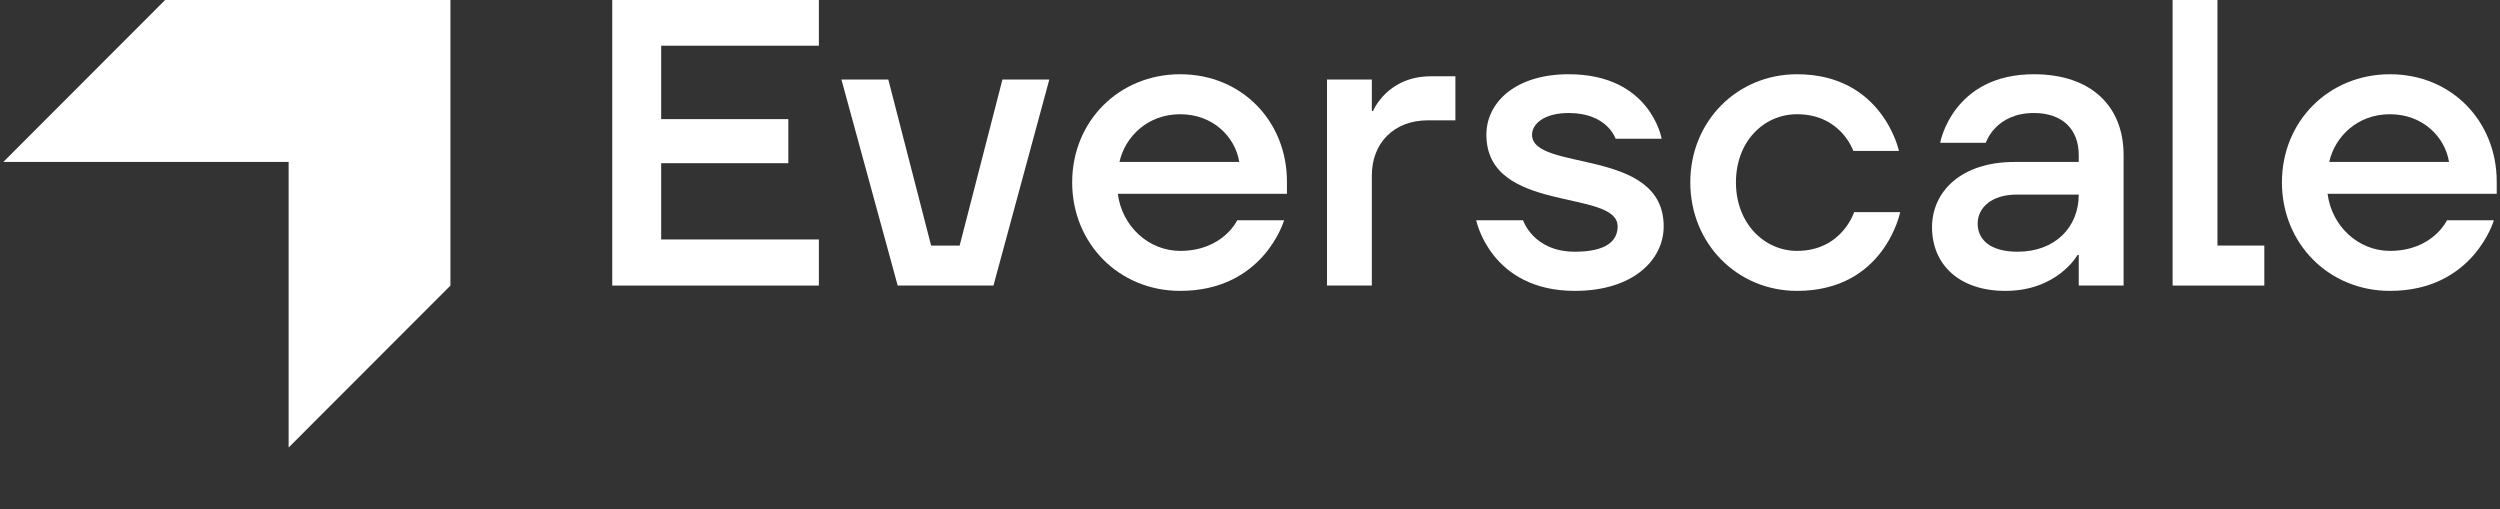 <svg width="162" height="33" viewBox="0 0 162 33" fill="none" xmlns="http://www.w3.org/2000/svg">
<rect x="0" y="0" width="162" height="33" fill="#333333" stroke="none"/>
<g clip-path="url(#clip0_12138_275008)">
<path d="M10.7 0L0.215 10.495L18.703 10.495V29L29.188 18.505V0H10.7Z" fill="white"/>
<path d="M39.674 18.504V0H53.063V2.962H42.844V7.719H51.083V10.575H42.844V15.517H53.063V18.504H39.674Z" fill="white"/>
<path d="M58.17 18.504L54.525 5.155H57.563L60.336 15.913H62.185L64.958 5.155H67.995L64.376 18.504H58.17Z" fill="white"/>
<path d="M69.477 11.817C69.477 7.852 72.513 4.811 76.475 4.811C80.489 4.811 83.394 7.878 83.394 11.763V12.557H72.434C72.698 14.645 74.415 16.257 76.475 16.257C79.248 16.257 80.172 14.275 80.172 14.275H83.209C83.209 14.275 81.889 18.849 76.475 18.849C72.513 18.849 69.477 15.782 69.477 11.817ZM80.304 10.495C80.041 8.855 78.588 7.402 76.475 7.402C74.362 7.402 72.91 8.855 72.54 10.495H80.304Z" fill="white"/>
<path d="M85.99 18.504V5.155H88.895V7.191H88.975C88.975 7.191 89.873 4.944 92.725 4.944H94.31V7.798H92.514C90.348 7.798 88.895 9.253 88.895 11.367V18.504H85.99Z" fill="white"/>
<path d="M95.658 14.275H98.695C98.695 14.275 99.356 16.311 102.049 16.311C104.109 16.311 104.822 15.597 104.822 14.671C104.822 12.213 96.318 13.879 96.318 8.724C96.318 6.662 98.167 4.811 101.653 4.811C106.962 4.811 107.675 8.989 107.675 8.989H104.69C104.69 8.989 104.162 7.323 101.653 7.323C100.016 7.323 99.276 8.063 99.276 8.724C99.276 11.156 107.807 9.516 107.807 14.671C107.807 16.838 105.825 18.849 102.049 18.849C96.582 18.849 95.658 14.275 95.658 14.275Z" fill="white"/>
<path d="M109.531 11.817C109.531 7.852 112.568 4.811 116.45 4.811C121.996 4.811 123.053 9.781 123.053 9.781H120.095C120.095 9.781 119.303 7.402 116.45 7.402C114.285 7.402 112.489 9.174 112.489 11.817C112.489 14.486 114.337 16.257 116.45 16.257C119.355 16.257 120.148 13.745 120.148 13.745H123.132C123.132 13.745 122.128 18.849 116.45 18.849C112.568 18.849 109.531 15.782 109.531 11.817Z" fill="white"/>
<path d="M125.195 14.725C125.195 12.424 127.07 10.495 130.531 10.495H134.703V10.046C134.703 8.38 133.647 7.323 131.798 7.323C129.289 7.323 128.681 9.253 128.681 9.253H125.723C125.723 9.253 126.516 4.811 131.798 4.811C135.496 4.811 137.609 6.873 137.609 10.046V18.504H134.703V16.522H134.624C134.624 16.522 133.329 18.849 129.949 18.849C126.912 18.849 125.195 17.103 125.195 14.725ZM134.703 12.609H130.689C129.025 12.609 128.153 13.483 128.153 14.486C128.153 15.517 128.946 16.311 130.741 16.311C133.171 16.311 134.703 14.725 134.703 12.609Z" fill="white"/>
<path d="M140.785 18.504V0H143.69V15.913H146.728V18.504H140.785Z" fill="white"/>
<path d="M147.869 11.817C147.869 7.852 150.906 4.811 154.868 4.811C158.882 4.811 161.787 7.878 161.787 11.763V12.557H150.827C151.09 14.645 152.808 16.257 154.868 16.257C157.641 16.257 158.564 14.275 158.564 14.275H161.602C161.602 14.275 160.281 18.849 154.868 18.849C150.906 18.849 147.869 15.782 147.869 11.817ZM158.697 10.495C158.433 8.855 156.981 7.402 154.868 7.402C152.755 7.402 151.302 8.855 150.932 10.495H158.697Z" fill="white"/>
</g>
<defs>
<clipPath id="clip0_12138_275008">
<rect width="161.571" height="29" fill="white" transform="translate(0.215)"/>
</clipPath>
</defs>
</svg>
